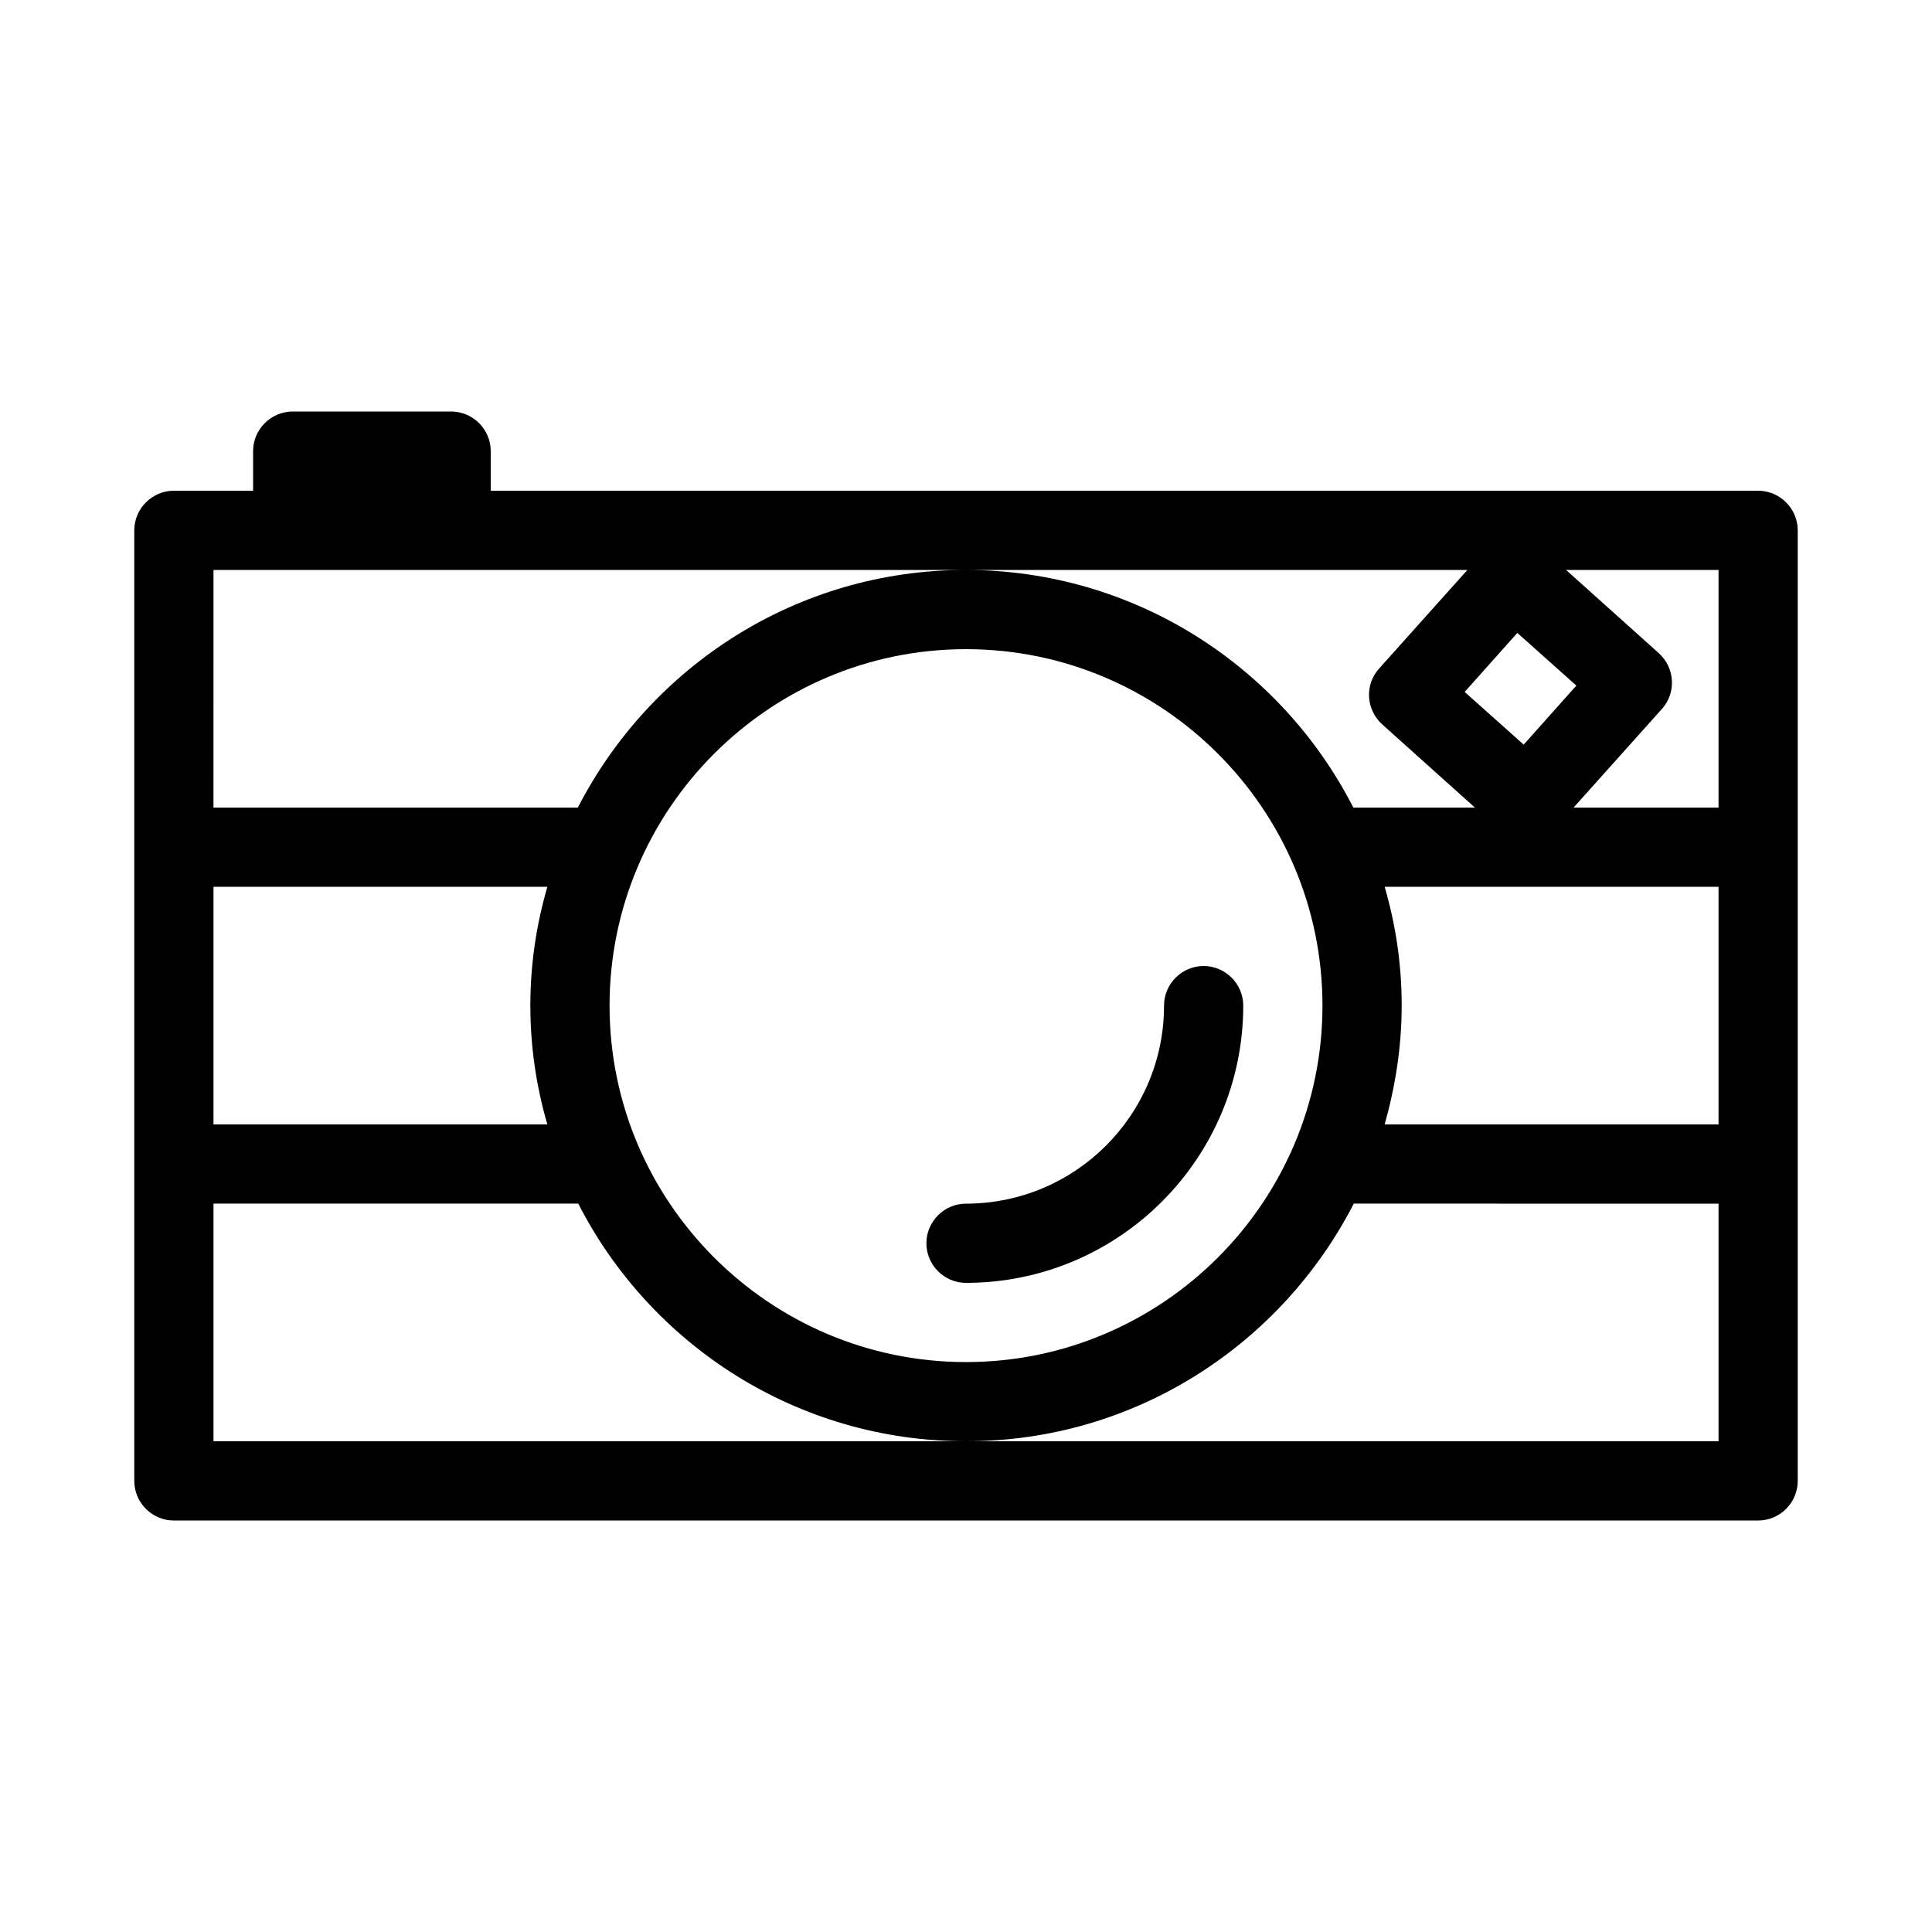 <?xml version="1.0" encoding="UTF-8"?>
<!-- Uploaded to: SVG Repo, www.svgrepo.com, Generator: SVG Repo Mixer Tools -->
<svg fill="#000000" width="800px" height="800px" version="1.1" viewBox="144 144 512 512" xmlns="http://www.w3.org/2000/svg">
 <g>
  <path d="m609.92 274.05h-335.87v-10.496c0-5.773-4.723-10.496-10.496-10.496h-41.984c-5.773 0-10.496 4.723-10.496 10.496v10.496h-20.992c-5.773 0-10.496 4.723-10.496 10.496v251.91c0 5.773 4.723 10.496 10.496 10.496h419.84c5.773 0 10.496-4.723 10.496-10.496v-251.91c0-5.773-4.723-10.496-10.496-10.496zm-409.34 20.992h332.3l-23.406 26.137c-3.883 4.305-3.465 10.914 0.84 14.801l24.562 22.043h-32.223c-19.102-37.367-57.938-62.977-102.76-62.977-44.816 0-83.547 25.609-102.76 62.977l-96.562-0.004zm345.53 16.688 15.641 13.961-13.961 15.641-15.641-13.961zm-51.641 98.77c0 52.059-42.402 94.465-94.465 94.465-52.059 0-94.465-42.402-94.465-94.465 0-52.059 42.402-94.465 94.465-94.465s94.465 42.402 94.465 94.465zm-293.89-31.488h88.48c-2.938 10.074-4.512 20.57-4.512 31.488 0 10.914 1.574 21.41 4.512 31.488h-88.48zm398.85 146.94h-398.85v-62.977h96.668c19.102 37.367 57.938 62.977 102.76 62.977 44.816 0 83.547-25.609 102.76-62.977l96.664 0.004zm0-83.965h-88.48c2.832-10.078 4.512-20.57 4.512-31.488 0-10.914-1.574-21.41-4.512-31.488h88.48zm0-83.969h-38.414l23.406-26.137c3.883-4.305 3.465-10.914-0.84-14.801l-24.562-22.039h40.41z"/>
  <path d="m452.48 410.5c0 28.969-23.512 52.48-52.48 52.48-5.773 0-10.496 4.723-10.496 10.496 0 5.773 4.723 10.496 10.496 10.496 40.516 0 73.473-32.957 73.473-73.473 0-5.773-4.723-10.496-10.496-10.496-5.773 0-10.496 4.723-10.496 10.496z"/>
 </g>
</svg>